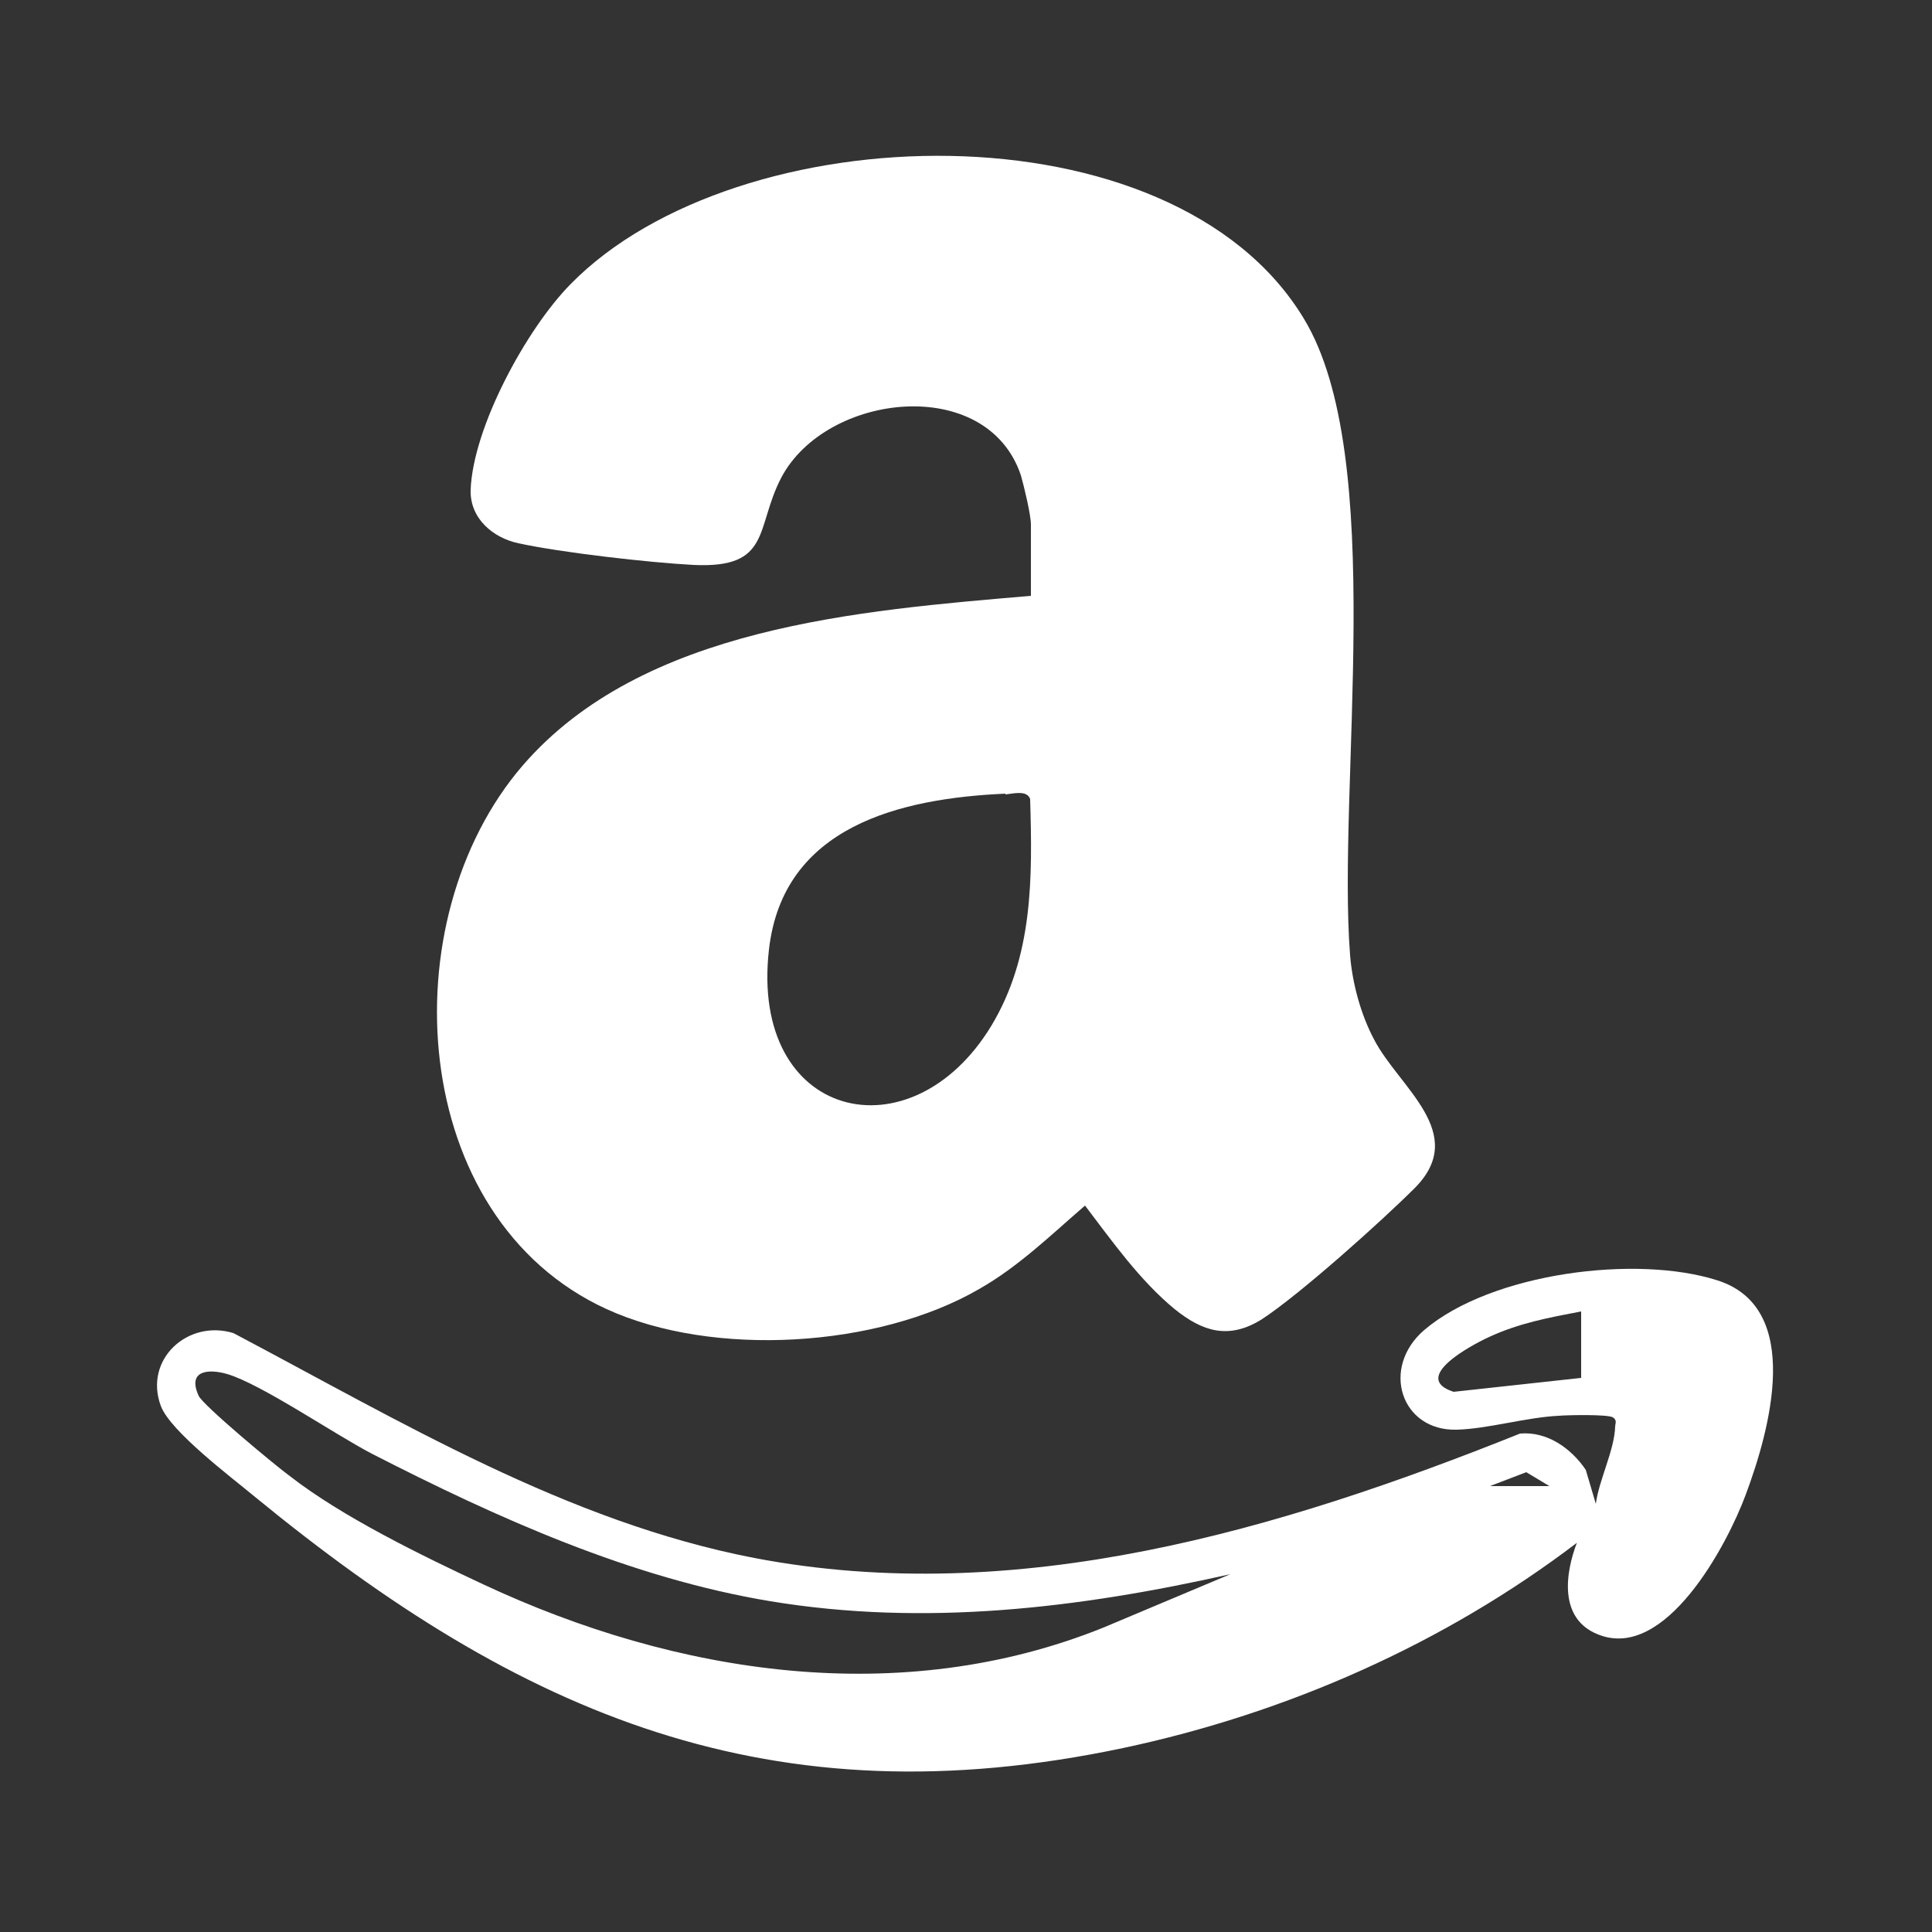 <?xml version="1.0" encoding="UTF-8"?>
<svg id="Layer_1" data-name="Layer 1" xmlns="http://www.w3.org/2000/svg" viewBox="0 0 25 25">
  <rect x="0" y="0" width="25" height="25" fill="#333333" stroke="none"/>
  <defs>
    <style>
      .cls-1 {
        fill: #fff;
      }
    </style>
  </defs>
  <path class="cls-1" d="M13.34,7.72v-.93c0-.13-.09-.5-.13-.64-.44-1.31-2.52-1.07-3.1.03-.34.65-.12,1.18-1.14,1.13-.57-.03-1.71-.16-2.26-.28-.33-.07-.63-.32-.62-.69.03-.81.72-2.08,1.29-2.66,2.16-2.21,7.79-2.37,9.49.44,1.09,1.79.43,6.05.6,8.24.03.37.14.77.31,1.09.32.62,1.23,1.21.53,1.92-.43.43-1.49,1.38-1.98,1.7-.43.27-.77.16-1.13-.13-.45-.37-.81-.88-1.16-1.34-.44.38-.86.79-1.37,1.08-1.31.76-3.44.89-4.82.26-2.58-1.18-2.81-5.03-1.09-7.03,1.55-1.8,4.37-2.01,6.58-2.2ZM13.01,10.27c-1.36.06-2.88.42-3.06,2.02-.25,2.2,1.84,2.7,2.88.98.54-.9.53-1.91.5-2.93-.04-.12-.22-.07-.32-.06Z"/>
  <path class="cls-1" d="M20.41,19.96c-1.72,1.31-3.76,2.21-5.88,2.66-4.55.96-7.78-.42-11.23-3.25-.3-.25-1.1-.85-1.22-1.18-.22-.6.35-1.12.94-.94,2.16,1.14,4.31,2.44,6.74,2.91,3.4.65,6.79-.36,9.91-1.61.35-.03.66.19.85.47l.13.44c.04-.31.24-.69.25-1,0-.04.03-.08-.03-.12-.07-.04-.58-.03-.7-.02-.42.02-.92.17-1.32.18-.72.02-.99-.8-.42-1.29.87-.74,2.75-.98,3.8-.64,1.11.36.67,1.94.36,2.77-.24.65-1.04,2.16-1.91,1.81-.51-.2-.43-.79-.27-1.2ZM20.46,17.83v-.86c-.42.08-.8.15-1.19.33-.24.11-1.02.53-.46.71l1.65-.18ZM15.92,20.37c-1.96.44-3.95.68-5.95.35-1.81-.3-3.54-1.08-5.16-1.91-.48-.25-1.43-.9-1.87-1.03-.24-.07-.52-.05-.37.28.05.12,1,.91,1.18,1.04.68.53,1.71,1.03,2.5,1.4,2.5,1.17,5.4,1.62,8.03.56l1.64-.69ZM20.05,19.23l-.3-.18-.47.18h.77Z"/>
</svg>